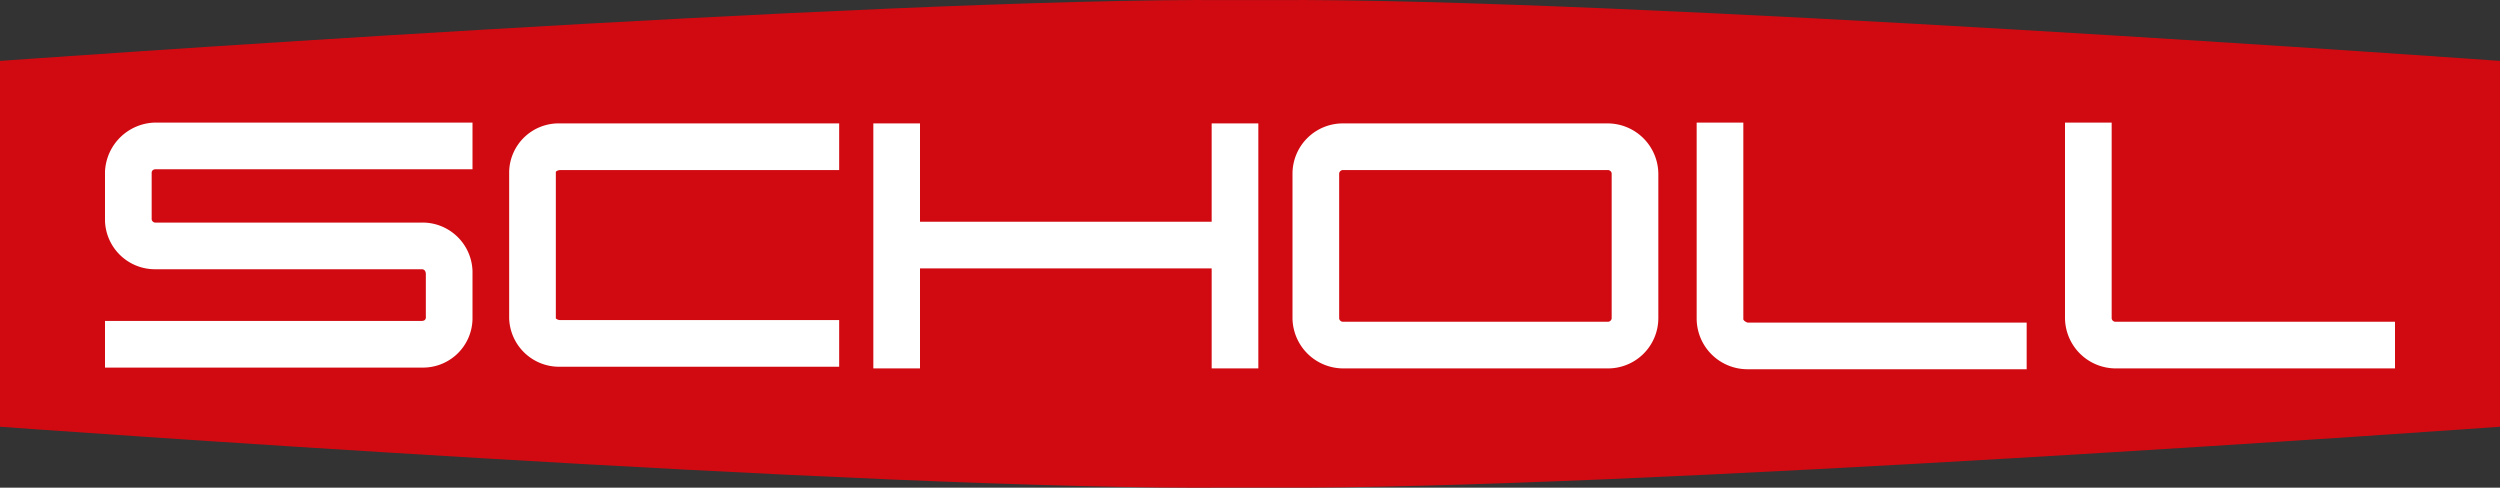 <svg xmlns="http://www.w3.org/2000/svg" width="300" height="58.524" viewBox="0 0 300 58.524">
  <rect x="0" y="0" width="300" height="58.524" fill="#333333" stroke="none"/>
  <g id="scholl-logo" transform="translate(133 131.509)">
    <path id="Pfad_1" data-name="Pfad 1" d="M300,51.7S193.9,59.3,152.6,59h-5.2C106.1,59.4,0,51.7,0,51.7V7.8S106.1.2,147.4.5h5.2C193.9.2,300,7.8,300,7.8Z" transform="translate(-133 -132)" fill="#d10a11"/>
    <g id="Gruppe_1" data-name="Gruppe 1" transform="translate(-133 -132)">
      <path id="Pfad_2" data-name="Pfad 2" d="M192.9,15.3H161.2a6.04,6.04,0,0,0-6.1,6V38.7a6.1,6.1,0,0,0,6.1,6h31.7a6.04,6.04,0,0,0,6.1-6V21.3A6.1,6.1,0,0,0,192.9,15.3Zm.5,23.4a.458.458,0,0,1-.5.4H161.2a.458.458,0,0,1-.5-.4V21.3a.458.458,0,0,1,.5-.4h31.7a.458.458,0,0,1,.5.4Z" fill="#fff"/>
      <path id="Pfad_3" data-name="Pfad 3" d="M67.2,38.9a.765.765,0,0,1-.5-.2V21.1a.765.765,0,0,1,.5-.2h33.5V15.3H67.2a5.938,5.938,0,0,0-6.1,5.8V38.7a6,6,0,0,0,6.1,5.8h33.5V38.9Z" fill="#fff"/>
      <path id="Pfad_4" data-name="Pfad 4" d="M12.6,21.1V27a6,6,0,0,0,6.1,5.8H50.6c.5,0,.5.5.5.6v5c0,.1.1.6-.5.6h-38v5.6h38a5.938,5.938,0,0,0,6.1-5.8V33a6,6,0,0,0-6.1-5.8H18.7a.45.45,0,0,1-.5-.5V21.2s0-.4.5-.4h38V15.2h-38A6.155,6.155,0,0,0,12.6,21.1Z" fill="#fff"/>
      <path id="Pfad_5" data-name="Pfad 5" d="M209.2,38.8V15.2h-5.6V38.8a6.1,6.1,0,0,0,6.1,6h33.5V39.2H209.7C209.4,39.1,209.2,38.9,209.2,38.8Z" fill="#fff"/>
      <path id="Pfad_6" data-name="Pfad 6" d="M253.9,39.1a.458.458,0,0,1-.5-.4V15.2h-5.6V38.7a6.1,6.1,0,0,0,6.1,6h33.5V39.1H253.9Z" fill="#fff"/>
      <path id="Pfad_7" data-name="Pfad 7" d="M145.4,27.1h-35V15.3h-5.6V44.7h5.6v-12h35v12H151V15.3h-5.6Z" fill="#fff"/>
    </g>
  </g>
</svg>
